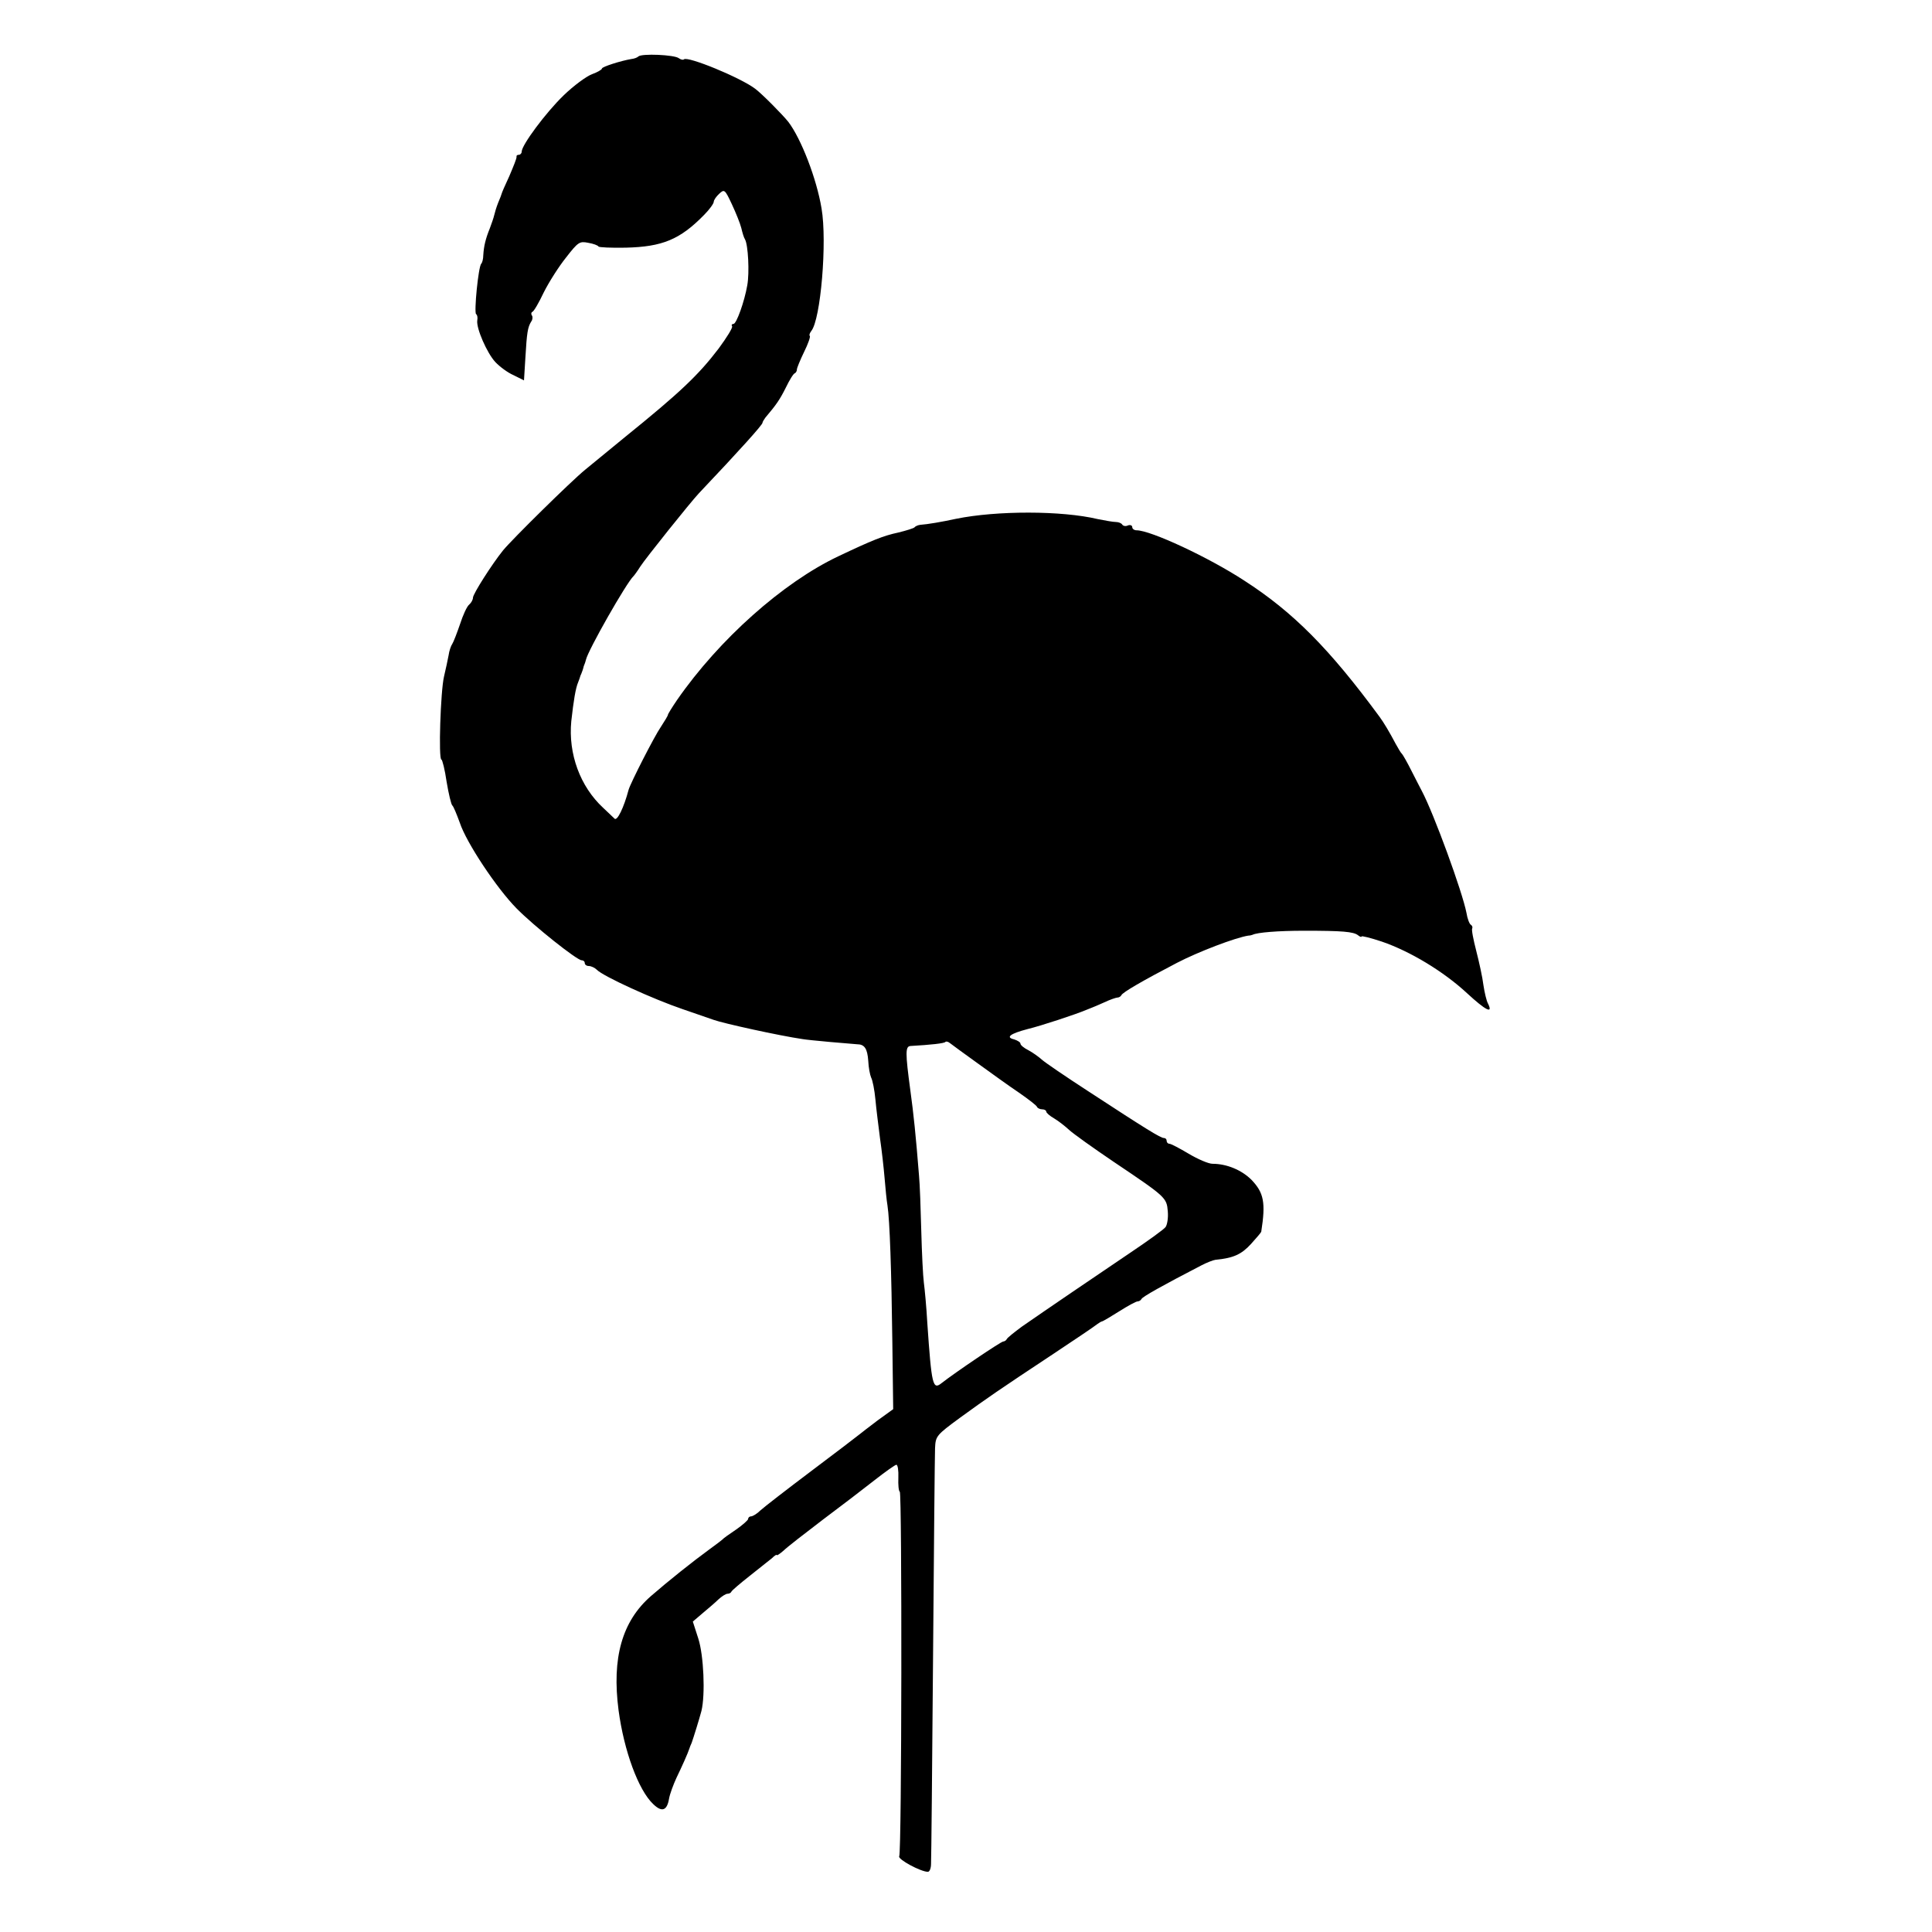 <?xml version="1.0" standalone="no"?>
<!DOCTYPE svg PUBLIC "-//W3C//DTD SVG 20010904//EN"
 "http://www.w3.org/TR/2001/REC-SVG-20010904/DTD/svg10.dtd">
<svg version="1.0" xmlns="http://www.w3.org/2000/svg"
 width="674pt" height="674pt" viewBox="0 0 674 674"
 preserveAspectRatio="xMidYMid meet">
<g transform="translate(0,674) scale(0.1,-0.1)"
fill="#000000" stroke="none">
<path d="M2227 6543 c-4 -4 -15 -8 -25 -9 -36 -6 -102 -27 -102 -33 0 -4 -16
-13 -35 -20 -19 -7 -64 -40 -99 -74 -62 -60 -146 -173 -146 -196 0 -6 -5 -11
-10 -11 -6 0 -9 -3 -8 -7 1 -5 -11 -34 -25 -67 -15 -32 -27 -60 -27 -62 0 -1
-5 -15 -12 -31 -6 -15 -12 -35 -14 -44 -2 -9 -9 -29 -15 -45 -15 -37 -21 -62
-23 -94 0 -14 -4 -27 -7 -30 -10 -8 -26 -171 -18 -176 4 -2 6 -12 4 -22 -4
-27 34 -114 63 -145 15 -16 43 -37 64 -46 l36 -18 5 81 c5 86 8 104 20 124 5
6 6 16 3 21 -4 5 -3 11 1 13 5 1 23 32 40 68 18 36 53 91 78 122 42 54 47 57
77 51 18 -3 34 -9 36 -13 1 -3 44 -5 95 -4 127 3 189 28 273 114 19 19 34 40
34 46 0 6 9 19 19 28 18 17 20 15 44 -36 14 -30 29 -67 33 -83 4 -17 9 -34 13
-40 11 -19 16 -116 8 -160 -10 -58 -38 -135 -48 -135 -6 0 -8 -4 -5 -8 3 -5
-19 -40 -47 -78 -70 -92 -134 -153 -327 -309 -52 -43 -115 -94 -139 -114 -49
-40 -254 -242 -286 -281 -38 -47 -105 -152 -105 -165 0 -7 -6 -18 -13 -24 -8
-6 -22 -37 -32 -68 -11 -32 -23 -63 -27 -69 -5 -7 -11 -25 -13 -40 -3 -16 -10
-49 -16 -74 -12 -50 -20 -290 -9 -290 3 0 12 -35 18 -77 7 -42 16 -80 20 -83
4 -3 15 -30 26 -60 23 -70 129 -229 198 -299 61 -62 211 -181 227 -181 6 0 11
-4 11 -10 0 -5 6 -10 14 -10 8 0 21 -6 28 -13 22 -23 198 -103 298 -137 52
-18 102 -35 110 -38 33 -12 228 -55 310 -67 22 -4 173 -17 190 -18 26 0 36
-15 39 -58 1 -23 6 -49 10 -58 5 -9 12 -44 15 -77 3 -34 11 -95 16 -135 6 -41
13 -103 16 -139 3 -36 7 -78 10 -95 8 -51 14 -229 17 -475 l3 -236 -54 -39
c-29 -22 -59 -45 -65 -50 -7 -6 -82 -63 -167 -127 -85 -64 -165 -126 -177
-137 -12 -12 -27 -21 -33 -21 -5 0 -10 -4 -10 -9 0 -4 -19 -21 -42 -37 -24
-16 -45 -31 -48 -35 -3 -3 -23 -18 -45 -34 -59 -43 -143 -110 -204 -163 -101
-88 -137 -216 -113 -399 19 -141 69 -278 121 -327 30 -29 48 -23 55 19 3 17
15 49 26 73 18 37 40 86 45 102 1 3 4 12 8 20 7 20 26 81 34 111 14 57 8 195
-11 253 l-19 59 34 29 c19 16 44 37 55 48 12 11 26 20 32 20 6 0 12 3 14 8 2
4 30 28 63 54 33 26 68 54 78 62 9 9 17 14 17 11 0 -3 10 4 23 15 12 12 74 60
137 108 63 47 145 110 182 139 37 29 71 53 75 53 5 0 8 -20 7 -45 -1 -25 1
-47 5 -49 8 -5 7 -1258 -2 -1272 -6 -10 75 -54 100 -54 6 0 11 12 11 28 1 15
4 338 7 717 3 380 6 709 7 733 2 42 4 45 87 106 98 71 131 94 326 223 77 51
145 97 152 103 7 5 15 10 17 10 3 0 30 16 60 35 30 19 59 35 65 35 5 0 11 4
13 8 3 8 73 47 208 117 19 10 42 19 50 20 63 6 91 19 124 55 20 22 36 41 36
43 16 102 9 136 -34 181 -34 34 -86 56 -136 56 -14 0 -51 16 -83 35 -32 19
-62 35 -68 35 -5 0 -9 5 -9 10 0 6 -4 10 -10 10 -11 0 -60 30 -265 164 -77 50
-149 99 -160 109 -11 10 -32 25 -47 33 -16 8 -28 18 -28 23 0 5 -10 11 -22 15
-31 7 -14 20 47 36 46 11 170 52 205 67 8 3 17 7 20 8 3 1 22 9 42 18 21 10
42 17 47 17 5 0 11 4 13 8 4 10 75 51 194 113 75 39 204 88 249 95 6 0 12 2
15 3 16 8 88 14 180 14 132 0 172 -3 188 -16 6 -5 12 -7 12 -4 0 3 32 -5 71
-18 99 -34 215 -104 297 -180 65 -60 92 -74 73 -36 -5 9 -12 38 -16 65 -3 26
-15 80 -25 119 -10 39 -17 74 -14 78 2 4 0 10 -5 13 -5 3 -12 22 -15 41 -14
73 -114 347 -156 426 -4 8 -21 40 -36 70 -15 30 -30 56 -33 59 -4 3 -13 19
-22 35 -21 40 -42 75 -56 94 -175 238 -302 366 -473 476 -124 81 -326 175
-375 175 -8 0 -15 5 -15 11 0 6 -7 9 -15 6 -8 -4 -17 -2 -20 3 -3 5 -13 9 -23
9 -9 0 -37 5 -62 10 -126 30 -353 30 -495 1 -51 -11 -98 -19 -125 -21 -8 -1
-17 -5 -20 -9 -3 -3 -28 -11 -57 -18 -51 -11 -89 -26 -209 -83 -192 -91 -415
-289 -562 -501 -17 -25 -32 -49 -32 -52 0 -3 -11 -21 -24 -41 -23 -33 -106
-196 -113 -220 -17 -64 -40 -110 -49 -101 -6 6 -24 23 -40 38 -80 74 -122 188
-111 302 8 72 15 115 24 136 3 8 7 18 8 23 2 4 4 9 5 12 1 3 4 10 5 15 1 6 4
12 5 15 1 3 3 8 4 13 7 33 142 270 166 292 3 3 14 18 24 34 18 28 174 223 204
255 145 153 222 239 222 246 0 3 5 11 10 18 38 45 50 62 71 104 13 27 27 50
32 51 4 2 7 8 7 13 0 5 11 32 25 61 14 28 23 54 20 56 -3 3 0 10 5 17 33 39
56 312 36 428 -17 103 -71 243 -116 302 -20 25 -90 96 -115 115 -51 39 -236
115 -249 103 -3 -3 -11 -1 -18 4 -15 12 -130 17 -141 6z m1183 -3512 c47 -34
112 -81 145 -103 33 -23 62 -45 63 -50 2 -4 10 -8 18 -8 8 0 14 -4 14 -8 0 -4
12 -15 28 -24 15 -9 38 -27 52 -40 14 -13 84 -63 155 -111 183 -123 185 -125
189 -173 2 -23 -2 -47 -8 -55 -6 -8 -60 -47 -121 -88 -120 -81 -301 -204 -380
-259 -27 -20 -51 -39 -53 -44 -2 -4 -8 -8 -12 -8 -8 0 -169 -109 -215 -145
-31 -25 -35 -8 -50 210 -3 55 -9 118 -12 140 -3 22 -7 103 -9 180 -2 77 -5
165 -8 195 -11 139 -19 215 -30 295 -18 134 -18 155 1 156 70 4 117 9 121 14
3 3 10 1 16 -4 6 -5 49 -36 96 -70z"/>
</g>
</svg>
